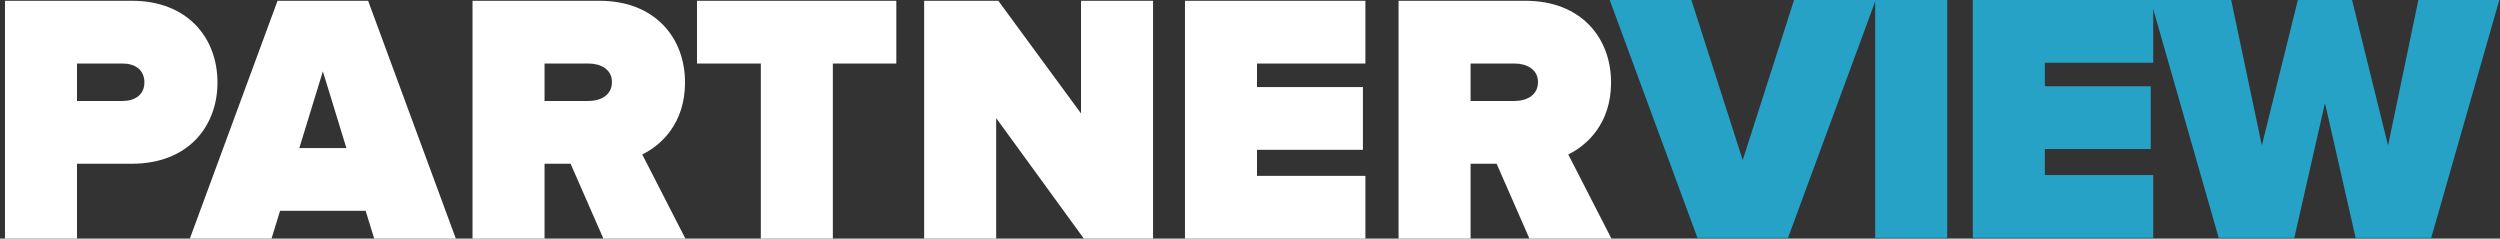 <svg width="461" height="44" viewBox="0 0 461 44" fill="none" xmlns="http://www.w3.org/2000/svg">
<rect x="0" y="0" width="461" height="44" fill="#333333" stroke="none"/>
<path d="M0.916 44.001V0.143H24.323C34.58 0.143 40.103 6.981 40.103 15.202C40.103 23.424 34.58 30.193 24.323 30.193H14.197V44.001H0.916ZM26.627 15.202C26.627 12.835 24.849 11.714 22.613 11.714H14.197V18.621H22.613C24.849 18.621 26.627 17.5 26.627 15.202Z" fill="white"/>
<path d="M69.002 44.001L67.424 38.872H51.645L50.067 44.001H35.007L51.181 0.143H67.882L84.056 44.001H68.996H69.002ZM59.535 13.161L55.195 27.3H63.874L59.535 13.161Z" fill="white"/>
<path d="M111.266 44.001L105.217 30.193H100.414V44.001H87.133V0.143H110.54C120.796 0.143 126.319 6.981 126.319 15.202C126.319 22.767 121.911 26.774 118.43 28.484L126.388 44.001H111.266ZM112.844 15.133C112.844 12.767 110.74 11.714 108.504 11.714H100.414V18.621H108.504C110.74 18.621 112.844 17.569 112.844 15.133Z" fill="white"/>
<path d="M140.297 44.001V11.714H128.524V0.143H165.281V11.714H153.578V44.001H140.297Z" fill="white"/>
<path d="M199.868 44.001L183.693 21.777V44.001H170.412V0.143H184.088L199.342 20.919V0.143H212.623V44.001H199.868Z" fill="white"/>
<path d="M218.509 44.001V0.143H251.778V11.714H231.79V16.054H251.321V27.626H231.79V32.429H251.778V44.001H218.509Z" fill="white"/>
<path d="M282.027 44.001L275.978 30.193H271.175V44.001H257.894V0.143H281.3C291.557 0.143 297.08 6.981 297.08 15.202C297.08 22.767 292.672 26.774 289.19 28.484L297.149 44.001H282.027ZM283.605 15.133C283.605 12.767 281.501 11.714 279.265 11.714H271.175V18.621H279.265C281.501 18.621 283.605 17.569 283.605 15.133Z" fill="white"/>
<path d="M313.006 43.859L296.831 0H311.889L321.358 29.523L330.826 0H345.884L329.71 43.859H313.008H313.006Z" fill="#27A2C7"/>
<path d="M345.783 43.859V0H359.065V43.859H345.783Z" fill="#27A2C7"/>
<path d="M363.784 43.859V0H397.055V11.572H377.066V15.912H396.595V27.485H377.066V32.284H397.055V43.856H363.784V43.859Z" fill="#27A2C7"/>
<path d="M434.378 43.859L428.724 19.003L423.071 43.859H409.13L396.57 0H411.431L417.084 26.828L423.725 0H433.719L440.359 26.828L445.948 0H460.873L448.314 43.859H434.373H434.378Z" fill="#27A2C7"/>
</svg>
